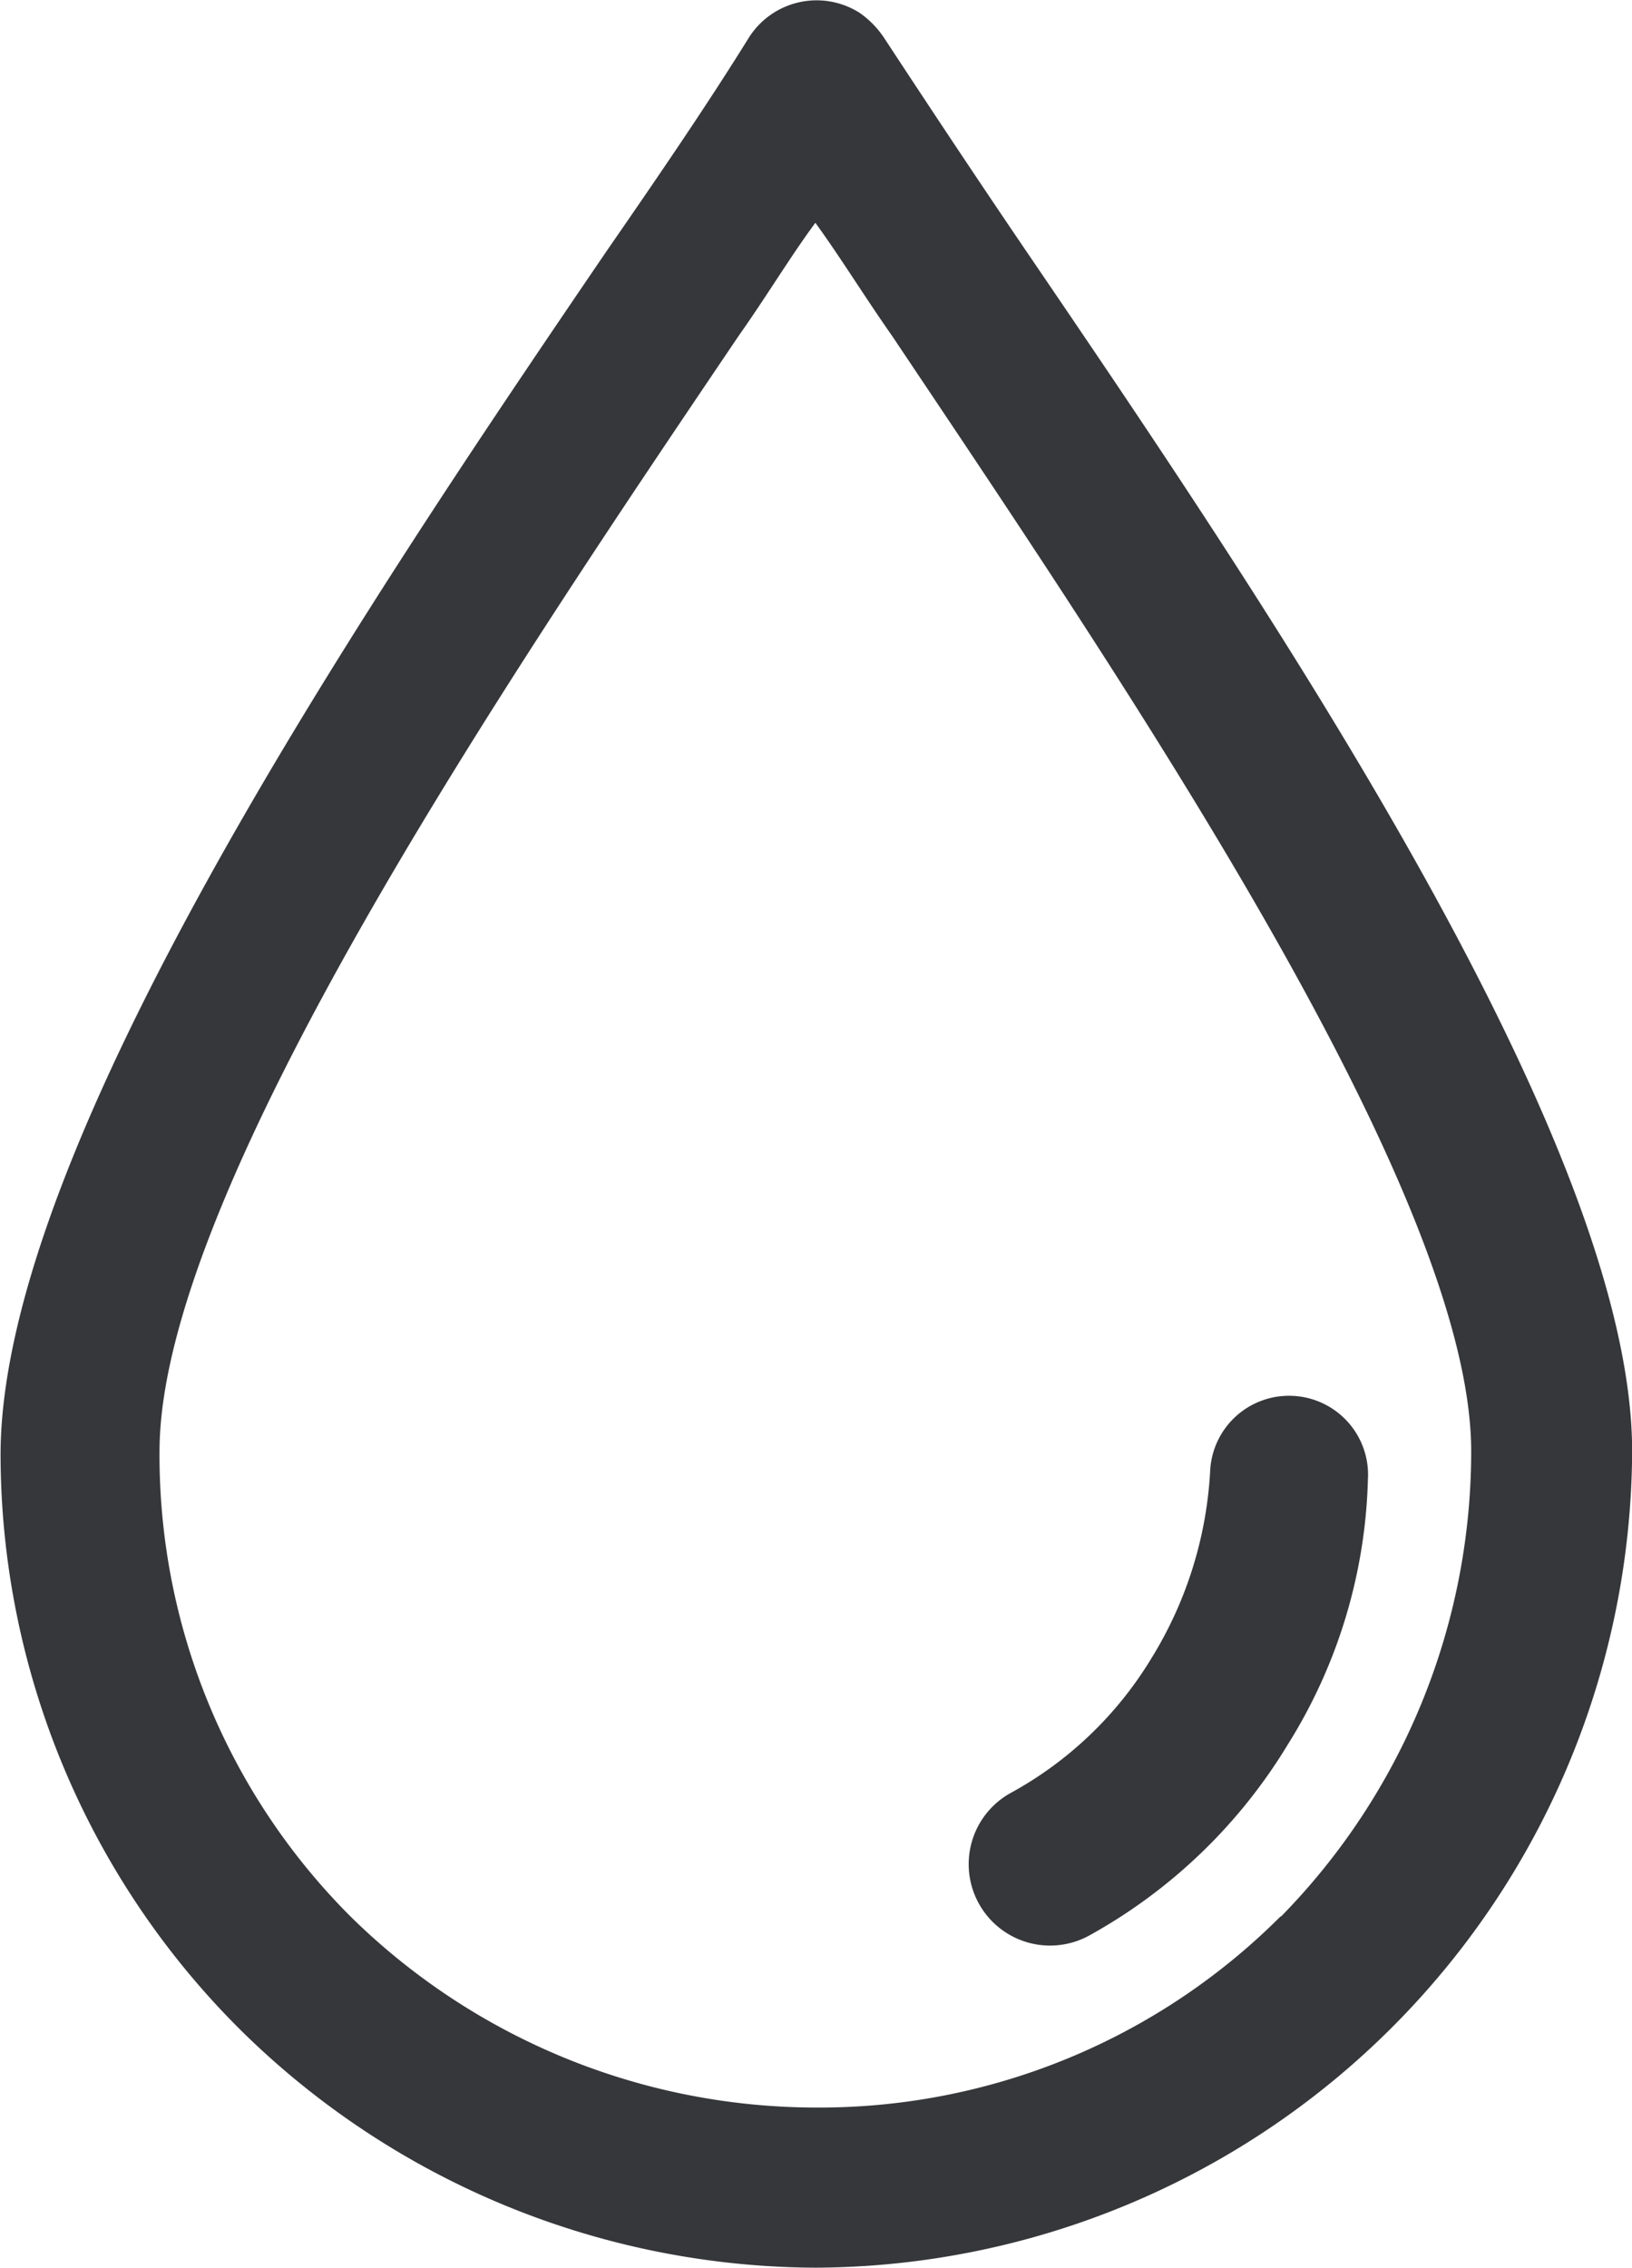 <svg xmlns="http://www.w3.org/2000/svg" width="11.519" height="16" viewBox="0 0 11.519 16"><defs><style>.a{fill:#36373a;}</style></defs><g transform="translate(-41.232 0)"><g transform="translate(41.232 0)"><g transform="translate(0 0)"><path class="a" d="M48.47,1.764c-.369-.543-.7-1.043-1-1.5A.662.662,0,0,0,47.3.091a.566.566,0,0,0-.782.174c-.283.456-.609.935-1,1.5-1.717,2.521-4.282,6.325-4.282,8.5a5.734,5.734,0,0,0,1.7,4.064A5.807,5.807,0,0,0,46.992,16a5.788,5.788,0,0,0,5.76-5.76C52.751,8.067,50.187,4.285,48.47,1.764Zm1.8,11.758a4.6,4.6,0,0,1-3.282,1.348,4.688,4.688,0,0,1-3.282-1.348,4.6,4.6,0,0,1-1.348-3.282c0-1.826,2.456-5.455,4.086-7.868.2-.283.369-.565.543-.8.174.239.348.522.543.8,1.63,2.434,4.086,6.042,4.086,7.868A4.688,4.688,0,0,1,50.274,13.522Z" transform="translate(-41.232 0)"/></g></g><g transform="translate(48.074 9.848)"><g transform="translate(0)"><path class="a" d="M169.439,181.241a.557.557,0,0,0-.587.522,2.8,2.8,0,0,1-.413,1.326,2.641,2.641,0,0,1-1,.956.574.574,0,0,0,.565,1A3.766,3.766,0,0,0,169.4,183.7a3.7,3.7,0,0,0,.565-1.869A.557.557,0,0,0,169.439,181.241Z" transform="translate(-167.152 -181.24)"/></g></g></g></svg>